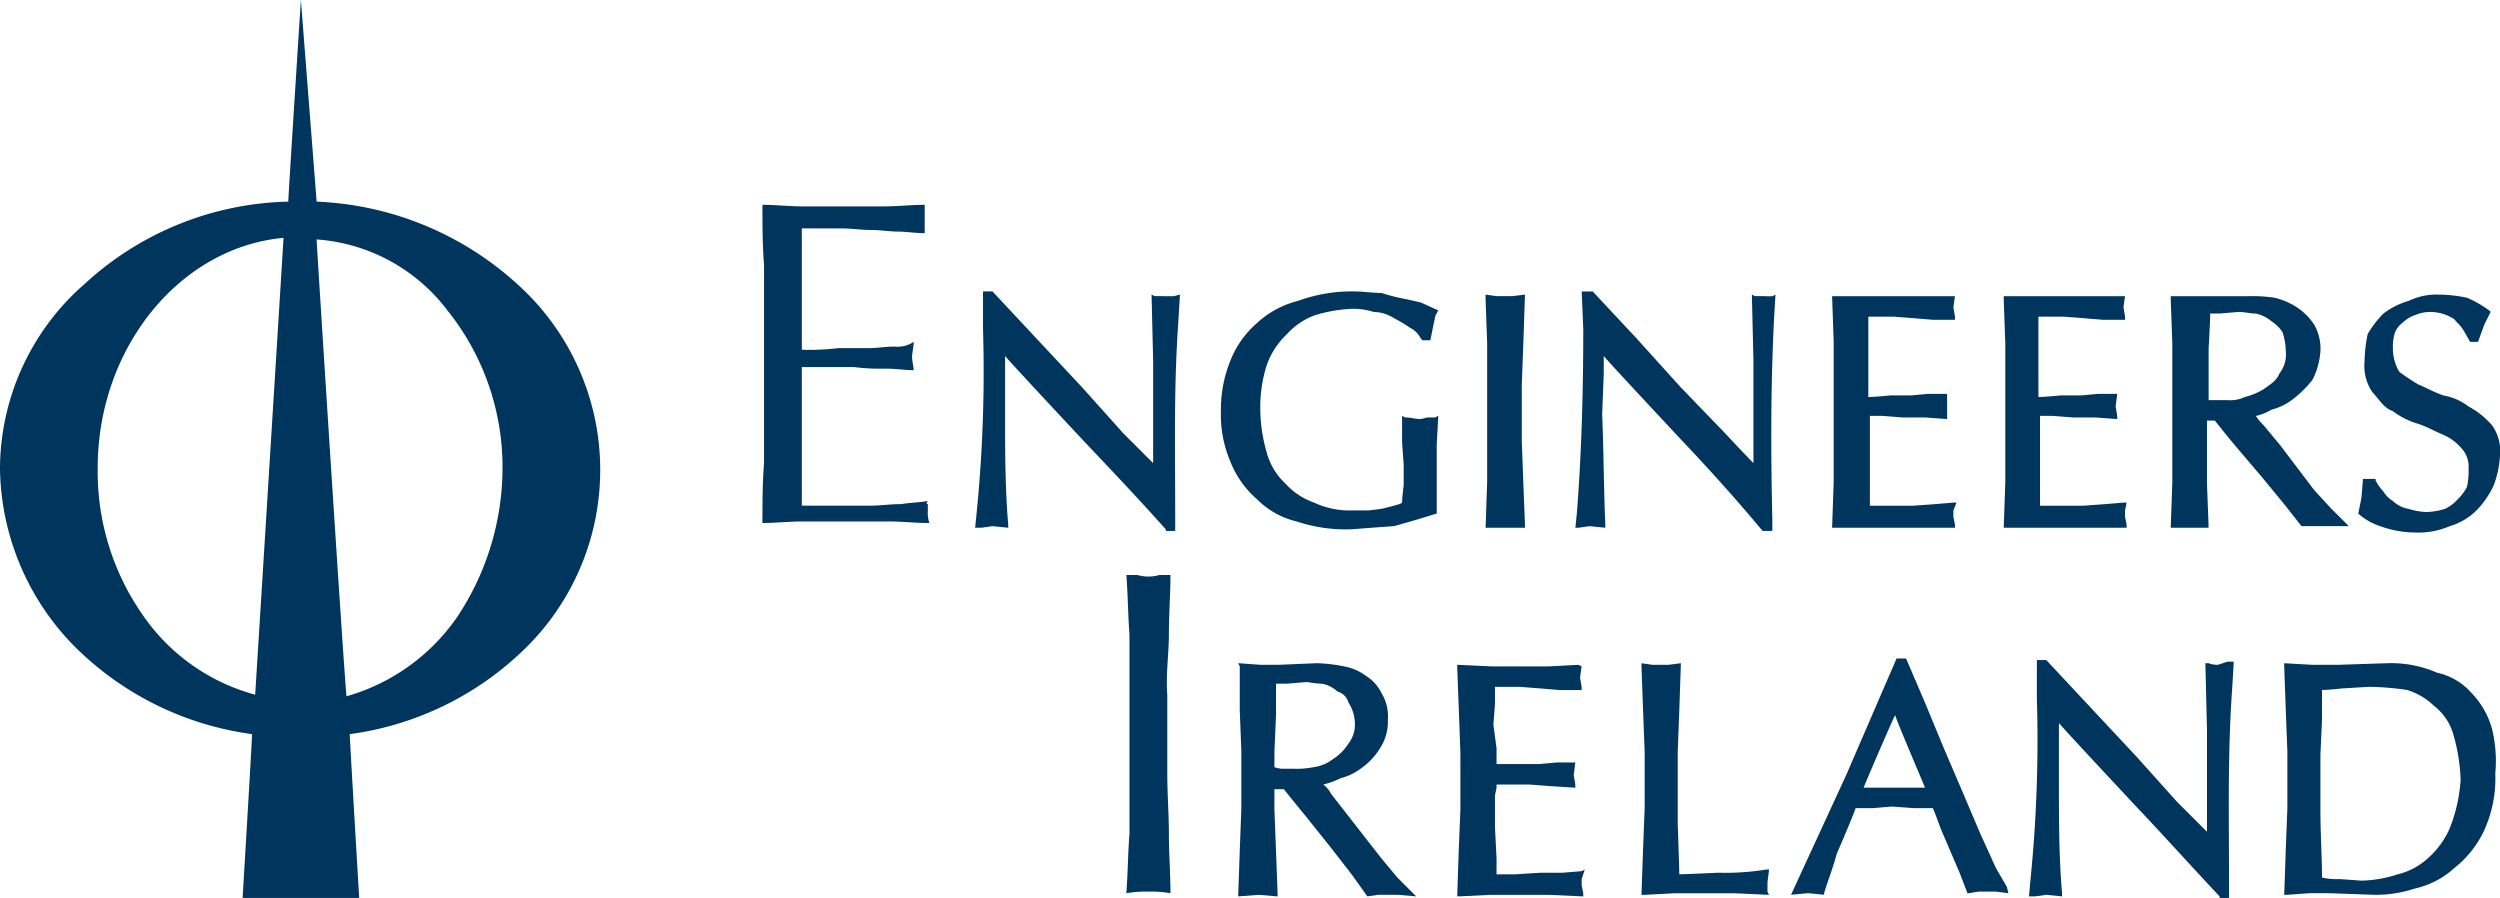 <svg xmlns="http://www.w3.org/2000/svg" viewBox="0 0 136 48.847">
    <defs>
        <style>
			.cls-1{fill:#00355E}
		</style>
    </defs>
    <g id="img_logo_engineers_ireland" transform="translate(-30.063 -42)">
        <g id="img_logo_engineers_ireland-2" data-name="img_logo_engineers_ireland">
            <path id="Path_10" d="M28.108 15.425a17.252 17.252 0 0 0-10.883-4.456L16.368 0s-.686 10.712-.686 10.969a16.883 16.883 0 0 0-11.054 4.456A13.38 13.38 0 0 0 0 25.537a14.026 14.026 0 0 0 4.028 9.6 16.833 16.833 0 0 0 9.684 4.8c0 .343-.514 8.912-.514 8.912h6.342s-.514-8.655-.514-8.912a16.833 16.833 0 0 0 9.684-4.8 13.589 13.589 0 0 0-.6-19.71zm-3.771 1.457a13.621 13.621 0 0 1 3 8.655 14.658 14.658 0 0 1-2.485 8.055 10.946 10.946 0 0 1-6 4.285c-.086-.428-1.628-24.595-1.628-24.852a9.789 9.789 0 0 1 7.114 3.857zm-8.912-3.942c-.343 5.57-1.543 24.852-1.543 24.852A10.846 10.846 0 0 1 7.8 33.507a13.612 13.612 0 0 1-2.485-8.055c-.002-6.513 4.454-11.998 10.11-12.512z" class="cls-1" data-name="Path 10" transform="translate(30.063 42)"/>
            <path id="Path_11" d="M57.4 29.111c-.428.086-.943.086-1.457.171-.6 0-1.114.086-1.714.086h-3.687v-7.541h2.828a11.485 11.485 0 0 0 1.714.086c.6 0 1.114.086 1.543.086 0-.171-.086-.514-.086-.686 0-.343.086-.514.086-.857a1.546 1.546 0 0 1-1.028.257c-.514 0-.943.086-1.457.086h-1.629a13.3 13.3 0 0 1-1.971.086v-6.6h2.142c.6 0 1.114.086 1.628.086s1.028.086 1.457.086.943.086 1.457.086V13c-.686 0-1.457.086-2.228.086h-4.456c-.686 0-1.457-.086-2.142-.086 0 1.114 0 2.142.086 3.256v10.8c-.086 1.112-.086 2.144-.086 3.255.686 0 1.457-.086 2.228-.086h4.628c.686 0 1.457.086 2.228.086a1.671 1.671 0 0 1-.086-.686v-.343c-.086 0-.086-.082.002-.171zM70.253 17.97h-.514l-.171-.086.086 3.6v5.57l-1.628-1.628-2.226-2.485-2.485-2.657-2.4-2.571H60.4v2.057a77.622 77.622 0 0 1-.343 9.941l-.086.857h.343l.6-.086.857.086V30.4c-.171-1.971-.171-4.028-.171-6v-3.173c.514.6 4.285 4.628 4.285 4.628 1.543 1.628 3.085 3.256 4.456 4.8v.086h.514v-.686c0-3.685-.086-7.113.171-10.712l.086-1.457-.343.086h-.514zm13.2.171a10.658 10.658 0 0 1-1.371-.343c-.428 0-1.028-.086-1.543-.086a8.478 8.478 0 0 0-3 .514 5.116 5.116 0 0 0-2.228 1.2 5.26 5.26 0 0 0-1.457 2.057 7.105 7.105 0 0 0-.514 2.742 6.526 6.526 0 0 0 .514 2.742 5.26 5.26 0 0 0 1.457 2.057 4.476 4.476 0 0 0 2.142 1.2 8.477 8.477 0 0 0 3 .428l1.114-.086 1.2-.086 1.2-.343 1.114-.343v-3.768l.086-1.543-.171.086h-.428l-.343.086c-.343 0-.514-.086-.857-.086l-.171-.086v1.457l.086 1.2v1.114s-.086.686-.086.943c-.086.086-.171.086-.428.171l-.686.171-.686.086h-.857a4.574 4.574 0 0 1-2.142-.428 3.766 3.766 0 0 1-1.543-1.028 3.556 3.556 0 0 1-1.028-1.714 8.684 8.684 0 0 1-.343-2.228 7.584 7.584 0 0 1 .343-2.485 4.255 4.255 0 0 1 1.114-1.714A3.766 3.766 0 0 1 78.479 19a7.944 7.944 0 0 1 2.057-.343 3.8 3.8 0 0 1 1.114.171 2.143 2.143 0 0 1 1.114.343 7.535 7.535 0 0 1 .857.514 1.321 1.321 0 0 1 .6.6l.086.086h.428l.171-.857c.086-.343.086-.514.171-.6l.086-.171-.943-.428zm6.342 2.314l.086-2.571-.686.086h-.857l-.6-.086v.257l.086 2.4v7.541l-.086 2.485h2.142V30.4l-.086-2.228-.086-2.314v-3.089zm13.2-2.485h-.6l-.171-.086.086 3.6v5.57a99.173 99.173 0 0 1-1.543-1.628l-2.4-2.485-2.4-2.657-2.4-2.571h-.6l.086 2.057c0 3.256-.086 6.6-.343 9.941l-.086.857h.171l.6-.086.857.086V30.4c-.086-1.971-.086-4.028-.171-6l.086-2.228v-.943c.514.6 4.285 4.628 4.285 4.628 1.543 1.628 3 3.256 4.285 4.8l.086.086h.514v-.686c-.086-3.685-.086-7.113.086-10.712l.086-1.457-.171.086h-.343zm10.363 11.23h-.171l-1.028.086-1.2.086h-2.314v-4.889h.686l1.114.086h1.2l1.2.086v-1.371h-1.028l-.943.086h-1.114s-.857.086-1.2.086v-4.372h1.371l1.114.086 1.028.086h1.2v-.171l-.086-.514.086-.6h-6.684l.086 2.485v7.627l-.086 2.485h6.684V30.4l-.086-.428v-.343zm9.255 0h-.171l-1.028.086-1.2.086H117.9v-4.889h.686l1.114.086h1.2l1.2.086v-.171l-.086-.514.086-.686h-1.03l-.943.086h-1.114s-.857.086-1.2.086v-4.372h1.371l1.114.086 1.028.086h1.2v-.171l-.086-.514.086-.6h-6.6v.171l.086 2.4v7.541l-.086 2.485h6.684V30.4l-.086-.428v-.343zm11.141.343l-.943-1.028-1.885-2.485-.857-1.03a3.263 3.263 0 0 1-.428-.514 2.9 2.9 0 0 0 .857-.343 3.166 3.166 0 0 0 1.2-.6 5.84 5.84 0 0 0 1.028-1.028 4.076 4.076 0 0 0 .428-1.543 2.626 2.626 0 0 0-.343-1.457 3.289 3.289 0 0 0-.943-.943 3.89 3.89 0 0 0-1.2-.514 7.841 7.841 0 0 0-1.457-.086h-4.2v.171l.086 2.4v7.541l-.086 2.485h2.057V30.4l-.086-2.228V24.74h.428c.343.428.686.857 1.114 1.371l1.457 1.714 1.2 1.457.943 1.2h2.576l-.343-.343zm-5.654-5.917h-1.028V20.8s.086-1.371.086-1.885h.514l1.028-.086c.343 0 .6.086.943.086a2.018 2.018 0 0 1 .857.428 1.98 1.98 0 0 1 .6.6 3.684 3.684 0 0 1 .171 1.028 1.675 1.675 0 0 1-.343 1.2c-.171.428-.514.6-.857.857a3.709 3.709 0 0 1-1.028.428 1.845 1.845 0 0 1-.943.17zm13.112.343a3.206 3.206 0 0 0-1.371-.6c-.514-.171-.943-.428-1.371-.6a10.7 10.7 0 0 1-1.028-.686 2.477 2.477 0 0 1-.343-1.2 2.642 2.642 0 0 1 .086-.857 1.188 1.188 0 0 1 .428-.6A1.866 1.866 0 0 1 138.3 19a2.15 2.15 0 0 1 .857-.171 2.535 2.535 0 0 1 .857.171c.171.086.428.171.514.343a2.271 2.271 0 0 1 .428.514l.343.6h.428l.343-.943.343-.686-.086-.086a5.963 5.963 0 0 0-1.2-.686 7.686 7.686 0 0 0-1.543-.171 3.478 3.478 0 0 0-1.628.343 4.124 4.124 0 0 0-1.371.686 5.5 5.5 0 0 0-.857 1.114 7.545 7.545 0 0 0-.171 1.457 2.554 2.554 0 0 0 .428 1.714c.343.343.6.857 1.114 1.028a4.124 4.124 0 0 0 1.371.686c.514.171.943.428 1.371.6a2.685 2.685 0 0 1 .943.686 1.492 1.492 0 0 1 .428 1.2 3.515 3.515 0 0 1-.086.943 2.366 2.366 0 0 1-.514.686 2.062 2.062 0 0 1-.686.514 3.683 3.683 0 0 1-1.028.171 3.645 3.645 0 0 1-.943-.171 1.633 1.633 0 0 1-.857-.428 1.477 1.477 0 0 1-.514-.514 2.6 2.6 0 0 1-.428-.6v-.086h-.686l-.086 1.028-.171.857a3.362 3.362 0 0 0 1.2.686 5.7 5.7 0 0 0 1.885.343 4.359 4.359 0 0 0 1.885-.343 3.464 3.464 0 0 0 1.457-.857 4.9 4.9 0 0 0 .943-1.371 5.533 5.533 0 0 0 .343-1.628 2.443 2.443 0 0 0-.431-1.629 4.513 4.513 0 0 0-1.286-1.031z" class="cls-1" data-name="Path 11" transform="translate(23.14 40.141)"/>
            <path id="Path_12" d="M73.814 39.756c0-1.114.086-2.228.086-3.256h-.6a2.143 2.143 0 0 1-1.2 0h-.6c.086 1.028.086 2.142.171 3.256v10.8c-.086 1.114-.086 2.142-.171 3.256a6.071 6.071 0 0 1 1.2-.086 5.658 5.658 0 0 1 1.2.086c0-1.114-.086-2.142-.086-3.256 0-1.028-.086-2.142-.086-3.256v-4.287c-.086-1.113.086-2.228.086-3.257zm22.624 12.769l-.171.086-1.028.086h-1.2l-1.371.086h-1.029v-.857l-.086-1.714V48.5l.086-.428V47.9h1.8l1.114.086 1.371.086V47.9l-.086-.514.086-.686H94.9l-.943.086h-2.318v-.857l-.171-1.285.086-1.114v-.943h1.371l1.114.086 1.028.086h1.2v-.171l-.086-.514.086-.6-.171-.086-1.628.086h-3.086l-1.882-.089v.171l.086 2.228.086 2.4v3.085l-.09 2.231-.082 2.482h.171L91.3 53.9h3.171l1.885.086v-.171l-.086-.428v-.343zm9.941.686l.086-.686h-.171a13.407 13.407 0 0 1-2.571.171s-1.885.086-2.142.086c0-.343-.086-2.742-.086-2.742V46.1l.086-2.228.086-2.571-.686.086h-.857l-.6-.086v.171l.086 2.4.086 2.228v3.085l-.086 2.228-.087 2.487h.171l1.628-.086h3.256l1.885.086-.086-.171zm24.509-11.826a1.274 1.274 0 0 1-.514-.086h-.174l.086 3.6v5.57l-1.628-1.628-2.228-2.485-2.484-2.656-2.4-2.571h-.514v2.057a75.773 75.773 0 0 1-.343 9.855l-.086.943h.343l.6-.086.857.086v-.171c-.171-1.971-.171-4.028-.171-6v-3.258c.514.6 4.285 4.628 4.285 4.628 1.543 1.628 3 3.256 4.456 4.8v.086h.514v-.686c0-3.685-.086-7.113.171-10.712l.086-1.457h-.344zM145.8 44.9a4.536 4.536 0 0 0-1.114-1.971 3.487 3.487 0 0 0-1.885-1.114 6.261 6.261 0 0 0-2.742-.514l-2.657.086h-1.371l-1.543-.086v.171l.086 2.4.086 2.228v3.085l-.086 2.228-.086 2.485h.171l1.2-.086h1.114l2.4.086a6.713 6.713 0 0 0 2.228-.343 4.675 4.675 0 0 0 2.142-1.114 5.608 5.608 0 0 0 1.628-2.057 6.841 6.841 0 0 0 .6-3.085 7.393 7.393 0 0 0-.171-2.399zm-2.314 5.4a4.742 4.742 0 0 1-1.2 1.628 3.729 3.729 0 0 1-1.628.857 6.75 6.75 0 0 1-1.971.343l-1.2-.086a3.213 3.213 0 0 1-.943-.086c0-1.114-.086-2.4-.086-3.6v-3.087l.086-1.885v-1.628c.343 0 1.114-.086 1.114-.086l1.457-.086a15.351 15.351 0 0 1 2.057.171 3.64 3.64 0 0 1 1.457.857 3.023 3.023 0 0 1 1.028 1.457 10.008 10.008 0 0 1 .428 2.571 8.616 8.616 0 0 1-.6 2.66zM86.24 52.954l-.857-1.028-2.742-3.514a1.534 1.534 0 0 0-.428-.514 4.177 4.177 0 0 0 .943-.343 3.166 3.166 0 0 0 1.2-.6 3.553 3.553 0 0 0 .943-1.028 2.644 2.644 0 0 0 .428-1.543 2.452 2.452 0 0 0-.343-1.457 2.28 2.28 0 0 0-.857-.943 2.813 2.813 0 0 0-1.2-.514 8.444 8.444 0 0 0-1.457-.171l-2.057.086h-1.029l-1.2-.086.086.171v2.4l.086 2.228v3.085L77.67 51.5l-.086 2.485L78.7 53.9l1.028.086v-.171l-.087-2.315-.086-2.228v-1.117h.514c.343.428.686.857 1.114 1.371l1.371 1.714 1.2 1.543.857 1.2.6-.086h1.029l1.028.086-.343-.343zm-5.656-5.913h-.6a1.5 1.5 0 0 1-.428-.086V46.1l.086-1.971v-1.716h.6l1.028-.086c.171 0 .514.086.857.086a1.633 1.633 0 0 1 .857.428.847.847 0 0 1 .6.6 2.1 2.1 0 0 1 .343 1.028 1.675 1.675 0 0 1-.343 1.2 2.723 2.723 0 0 1-.857.857 2.2 2.2 0 0 1-1.028.428 4.887 4.887 0 0 1-1.115.087zm38.221 5.4l-.857-1.885-.948-2.23-1.028-2.4-1.028-2.485-1.028-2.4h-.514l-2.742 6.342-3 6.513.943-.086.857.086v-.086c.171-.6.428-1.2.686-2.142 0 0 .857-1.971 1.028-2.485h.943l1.028-.086 1.2.086h1.028c.086.171.428 1.114.428 1.114l.514 1.2.514 1.2.428 1.114h.086l.514-.086h.943l.686.086-.086-.343zm-4.542-4.371h-2.657c.171-.428 1.457-3.428 1.714-3.942.171.514 1.457 3.514 1.628 3.942z" class="cls-1" data-name="Path 12" transform="translate(19.836 36.779)"/>
        </g>
    </g>
</svg>
